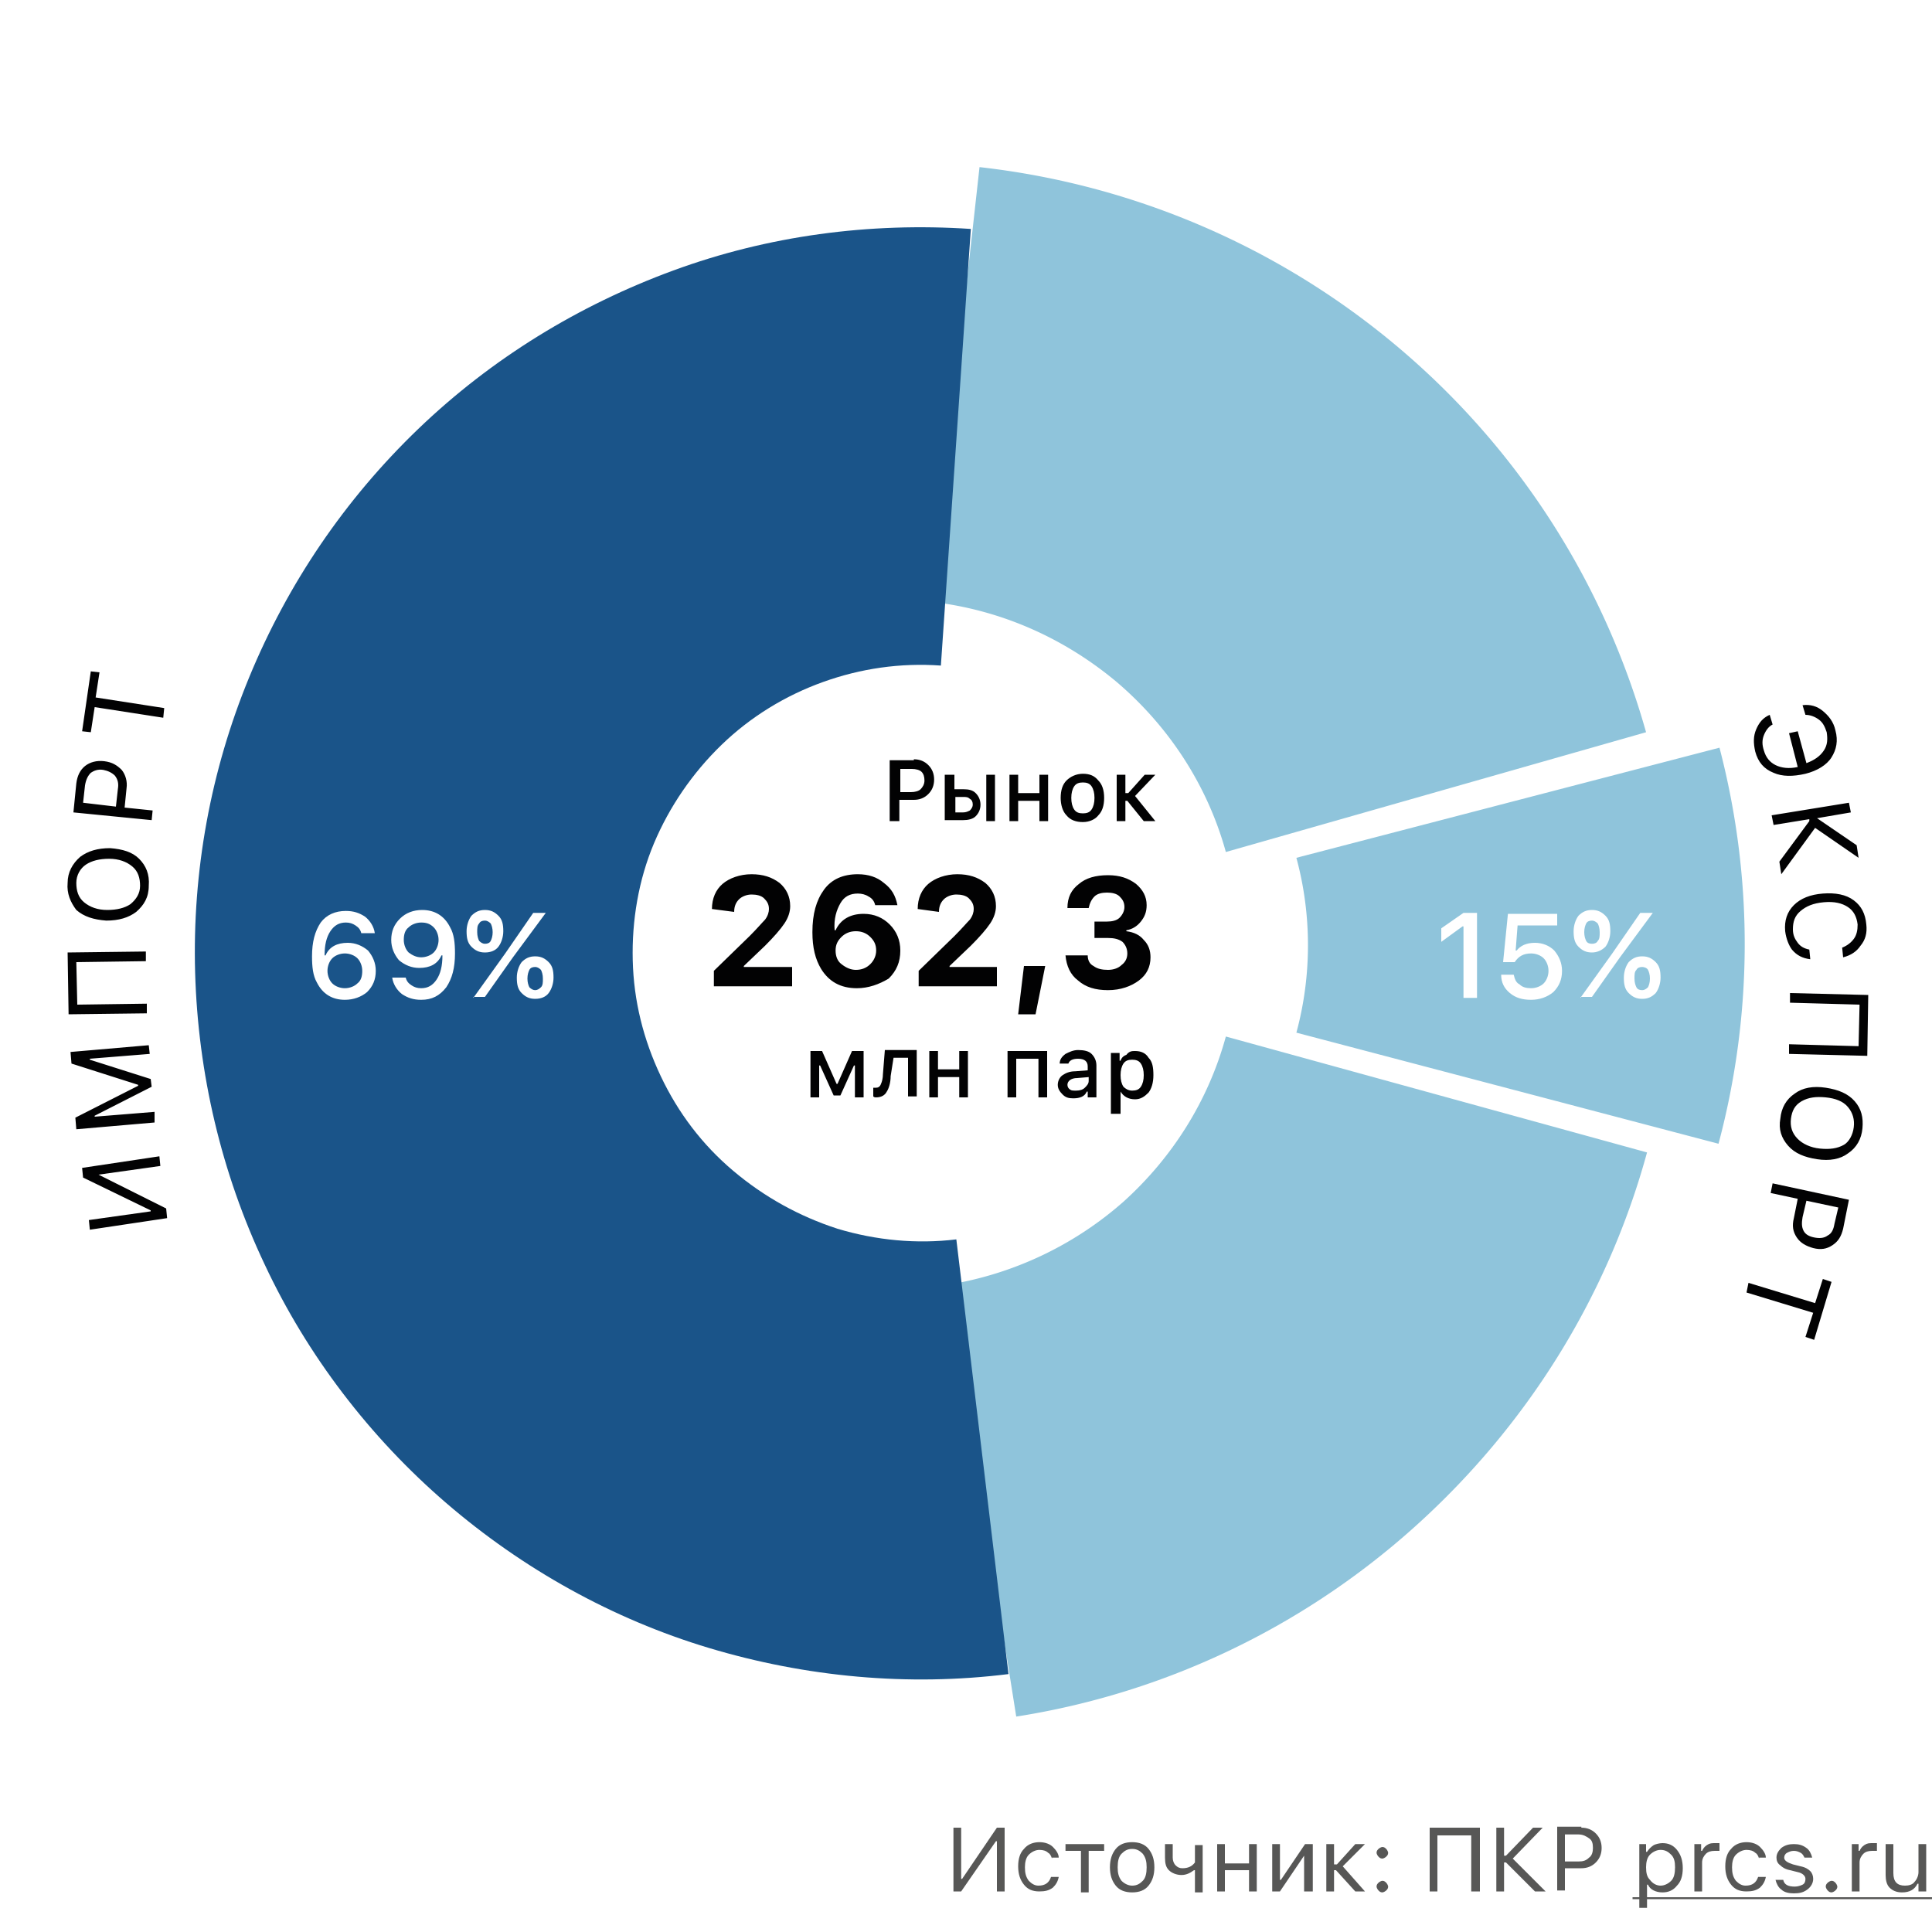 <svg xmlns="http://www.w3.org/2000/svg" id="Layer_1" x="0" y="0" version="1.1" viewBox="0 0 200 200" xml:space="preserve"><style>.st0{fill:#fff}.st1{fill:#575756}.st2{fill:#8fc4db}.st4{fill:#020203}</style><path d="M0 0h200v200H0z" class="st0"/><path d="M103.1 190.6l-3.6 5.2h-.8v-6.6h.8v5.3h.1l3.6-5.3h.8v6.6h-.8v-5.2zM108.9 192.4c-.1-.3-.2-.5-.4-.6-.2-.2-.5-.3-.9-.3s-.8.2-1.1.5c-.3.3-.4.8-.4 1.3 0 .6.1 1 .4 1.4.3.3.6.5 1 .5.7 0 1.1-.3 1.3-.9h.8c-.1.5-.3.8-.6 1.1-.4.3-.8.4-1.4.4-.7 0-1.2-.2-1.6-.7-.4-.5-.6-1.1-.6-1.9 0-.8.2-1.4.6-1.8.4-.5 1-.7 1.6-.7.6 0 1.1.2 1.4.5.3.3.6.7.6 1.1h-.7zM114.3 191.6h-1.6v4.3h-.8v-4.3h-1.6v-.7h4v.7zM117.2 195.2c.5 0 .8-.2 1.1-.5.3-.3.4-.8.4-1.4s-.1-1-.4-1.4c-.3-.3-.6-.5-1.1-.5-.5 0-.8.2-1.1.5-.3.3-.4.8-.4 1.4s.1 1 .4 1.4c.3.3.7.5 1.1.5zm0 .7c-.7 0-1.3-.2-1.7-.7-.4-.5-.6-1.1-.6-1.9 0-.8.2-1.4.6-1.9.4-.5 1-.7 1.7-.7s1.3.2 1.7.7c.4.5.6 1.1.6 1.9 0 .8-.2 1.4-.6 1.9-.4.5-1 .7-1.7.7zM123.7 195.8v-2.2h-.1c-.4.3-.8.5-1.3.5s-1-.2-1.3-.5c-.3-.3-.4-.7-.4-1.3v-1.4h.8v1.4c0 .3.1.6.3.8.2.2.4.3.7.3.6 0 1-.2 1.3-.6V191h.8v4.9h-.8zM126 190.9h.8v2h2.5v-2h.8v4.9h-.8v-2.2h-2.5v2.2h-.8v-4.9zM131.7 195.8v-4.9h.8v3.7h.1l2.5-3.7h.8v4.9h-.9v-3.7l-2.5 3.7h-.8zM138.4 193l1.9-2.1h1l-2.3 2.3 2.3 2.6h-1l-2-2.2h-.2v2.2h-.8v-4.9h.8v2.1h.3zM143.1 195.9c-.2 0-.3-.1-.4-.2-.1-.1-.2-.3-.2-.4 0-.2.1-.3.2-.4.1-.1.3-.2.4-.2.2 0 .3.1.4.2.1.1.2.3.2.4 0 .2-.1.3-.2.4-.1.1-.3.2-.4.2zm0-3.5c-.2 0-.3-.1-.4-.2-.1-.1-.2-.3-.2-.4 0-.2.1-.3.2-.4.1-.1.3-.2.4-.2.2 0 .3.1.4.2.1.1.2.3.2.4 0 .2-.1.3-.2.4-.1.1-.3.2-.4.2zM152.3 195.8V190h-3.5v5.8h-.8v-6.6h5.2v6.6h-.9zM155.9 192.1l2.8-2.9h1l-3.1 3.2 3.4 3.4h-1.1l-3-3h-.2v3h-.8v-6.6h.8v2.9h.2zM163.7 189.2c.6 0 1.1.2 1.5.6.4.4.6.9.6 1.5s-.2 1.1-.6 1.5c-.4.4-.9.6-1.5.6H162v2.3h-.8v-6.6h2.5zm-1.7 3.5h1.4c.5 0 .8-.1 1.1-.4.3-.2.4-.6.4-1 0-.5-.1-.8-.4-1-.3-.2-.6-.4-1.1-.4H162v2.8zM172.1 190.8c.6 0 1.1.2 1.5.7.4.5.6 1.1.6 1.9 0 .8-.2 1.4-.6 1.8-.4.5-.9.7-1.5.7-.7 0-1.3-.3-1.5-.8h-.1v2.4h-.8v-6.6h.7v.8h.1c.2-.3.4-.5.7-.7.2-.1.6-.2.9-.2zm-.2 4.4c.4 0 .8-.2 1.1-.5.3-.3.4-.8.4-1.4s-.1-1-.4-1.3c-.3-.3-.6-.5-1.1-.5-.4 0-.8.2-1.1.5-.3.3-.4.8-.4 1.3 0 .6.1 1 .4 1.3.3.4.7.6 1.1.6zM175.4 190.9h.7v.7h.1c.1-.2.2-.4.5-.6.3-.2.5-.2.9-.2h.4v.8h-.5c-.4 0-.7.1-.9.3-.2.2-.4.5-.4.9v3h-.8v-4.9zM182.1 192.4c-.1-.3-.2-.5-.4-.6-.2-.2-.5-.3-.9-.3s-.8.2-1.1.5c-.3.3-.4.8-.4 1.3 0 .6.1 1 .4 1.4.3.3.6.5 1 .5.7 0 1.1-.3 1.3-.9h.8c-.1.5-.3.8-.6 1.1-.4.3-.8.4-1.4.4-.7 0-1.2-.2-1.6-.7-.4-.5-.6-1.1-.6-1.9 0-.8.2-1.4.6-1.8.4-.5 1-.7 1.6-.7.6 0 1.1.2 1.4.5.3.3.6.7.6 1.1h-.7zM183.9 192.3c0-.4.2-.7.5-1 .4-.3.8-.4 1.3-.4s.9.1 1.3.4c.3.2.5.6.6 1h-.8c-.1-.2-.2-.4-.4-.5-.2-.1-.4-.2-.7-.2-.3 0-.5.1-.7.2-.2.1-.3.3-.3.5 0 .3.3.5.9.7l.8.2c.5.1.8.3 1 .5.2.2.3.5.3.8 0 .4-.2.8-.6 1.1-.4.3-.8.4-1.4.4-.5 0-1-.1-1.3-.4-.3-.2-.5-.6-.6-1h.8c.1.5.5.7 1.2.7.3 0 .6-.1.8-.2.2-.1.3-.3.3-.6s-.3-.6-.8-.7l-.8-.2c-.5-.1-.8-.3-1-.5-.3-.2-.4-.5-.4-.8zM189.6 195.9c-.2 0-.3-.1-.4-.2-.1-.1-.2-.3-.2-.4 0-.2.1-.3.2-.4.1-.1.3-.2.4-.2.2 0 .3.1.4.2.1.1.2.3.2.4 0 .2-.1.3-.2.4-.1.1-.3.2-.4.2zM191.7 190.9h.7v.7h.1c.1-.2.2-.4.5-.6.3-.2.5-.2.9-.2h.4v.8h-.5c-.4 0-.7.1-.9.3-.2.2-.4.5-.4.9v3h-.8v-4.9zM199.3 195.8h-.7v-.8h-.1c-.3.6-.8.9-1.6.9-.6 0-1-.2-1.3-.5-.3-.3-.4-.8-.4-1.3v-3.2h.8v3c0 .9.4 1.3 1.2 1.3.4 0 .8-.1 1-.4.2-.2.4-.6.4-1v-2.9h.8v4.9z" class="st1"/><path d="M169 196.4h31v.2h-31v-.2z" class="st1"/><path d="M170.4 75.8C166 60.2 157.1 46.4 144.8 36a81.269 81.269 0 0 0-43.4-18.7l-5 45c7.1.8 13.7 3.7 19.2 8.3 5.4 4.6 9.4 10.7 11.3 17.6l43.5-12.4zM170.5 119.3c-4.1 15-12.5 28.4-24.1 38.8-11.6 10.4-25.9 17.2-41.2 19.6L98.1 133c6.8-1.1 13.1-4.1 18.2-8.6 5.1-4.6 8.8-10.5 10.6-17.1l43.6 12zM178 77.4c3.5 13.4 3.5 27.5-.1 41l-43.7-11.5c1.6-5.9 1.6-12.2 0-18.1L178 77.4z" class="st2"/><path fill="#1a5489" d="M104.4 173.3c-10.4 1.3-21 .3-31-2.7s-19.3-8.2-27.2-15c-7.9-6.8-14.4-15.3-18.8-24.7-4.5-9.5-6.9-19.8-7.2-30.2-.3-10.5 1.6-20.9 5.6-30.6 4-9.7 9.9-18.4 17.5-25.7 7.6-7.3 16.6-12.8 26.4-16.4 9.8-3.6 20.3-5 30.8-4.3l-3.1 45.2c-4.2-.3-8.3.3-12.2 1.7-3.9 1.4-7.5 3.6-10.5 6.5s-5.4 6.4-7 10.2c-1.6 3.8-2.3 8-2.2 12.1.1 4.2 1.1 8.2 2.9 12 1.8 3.8 4.3 7.1 7.5 9.8 3.2 2.7 6.8 4.7 10.8 6 4 1.2 8.2 1.6 12.3 1.1l5.4 45z"/><path d="M35.7 103.5c-1.3 0-2.3-.6-2.9-1.8-.4-.7-.5-1.6-.5-2.7 0-1.5.3-2.6.9-3.5.6-.8 1.5-1.2 2.6-1.2.8 0 1.4.2 2 .6.5.4.9 1 1 1.7h-1.4c-.1-.4-.3-.6-.6-.8-.3-.2-.6-.3-1-.3-.7 0-1.2.3-1.6.9-.4.6-.6 1.4-.6 2.5h.1c.4-.9 1.2-1.3 2.3-1.3.8 0 1.5.3 2.1.8.5.6.8 1.3.8 2.1 0 .9-.3 1.6-.9 2.2-.6.5-1.4.8-2.3.8zm0-1.2c.5 0 1-.2 1.3-.5.4-.3.5-.8.5-1.3s-.2-1-.5-1.3c-.3-.3-.8-.5-1.3-.5s-1 .2-1.3.5c-.3.3-.5.8-.5 1.3s.2 1 .5 1.3c.3.3.8.5 1.3.5zM43.6 103.5c-.8 0-1.4-.2-2-.6-.5-.4-.9-1-1-1.7H42c.1.4.3.6.6.8.3.2.6.3 1 .3.7 0 1.2-.3 1.6-.9.4-.6.6-1.4.6-2.5h-.1c-.4.9-1.2 1.3-2.3 1.3-.8 0-1.5-.3-2.1-.8-.5-.6-.8-1.3-.8-2.1 0-.9.3-1.6.9-2.2.6-.6 1.4-.9 2.3-.9 1.3 0 2.3.6 2.9 1.8.4.7.5 1.6.5 2.7 0 1.5-.3 2.6-.9 3.5-.7.9-1.5 1.3-2.6 1.3zm0-4.4c.5 0 1-.2 1.3-.5.3-.3.5-.8.5-1.3s-.2-1-.5-1.3c-.4-.4-.8-.5-1.3-.5s-1 .2-1.3.5c-.4.3-.5.8-.5 1.3s.2 1 .5 1.3c.4.3.8.5 1.3.5zM55.4 102.5c.2 0 .4-.1.6-.3.2-.2.2-.5.2-.9s-.1-.7-.2-.9c-.2-.2-.4-.3-.6-.3-.3 0-.5.1-.6.3-.1.2-.2.5-.2.9s.1.7.2.9c.2.2.4.3.6.3zm0 .9c-.6 0-1-.2-1.4-.6-.4-.4-.5-.9-.5-1.6 0-.6.2-1.2.5-1.6.4-.4.8-.6 1.4-.6.6 0 1 .2 1.4.6.4.4.5.9.5 1.6 0 .6-.2 1.2-.5 1.6-.3.4-.8.6-1.4.6zm-5.2-4.8c-.6 0-1-.2-1.4-.6-.4-.4-.5-.9-.5-1.6 0-.6.2-1.2.5-1.6.4-.4.8-.6 1.4-.6.6 0 1 .2 1.4.6.4.4.5.9.5 1.6 0 .6-.2 1.2-.5 1.6-.3.4-.8.6-1.4.6zm-1.2 4.7l3.3-4.6 2.9-4.2h1.3l-3.4 4.6-2.9 4.1H49zm1.2-5.6c.3 0 .5-.1.6-.3.1-.2.2-.5.2-.9s-.1-.7-.2-.9c-.2-.2-.4-.3-.6-.3-.3 0-.5.1-.6.3-.2.2-.2.5-.2.9s.1.7.2.9c.2.2.4.3.6.3zM151.5 95.9h-.1l-2.2 1.6v-1.4l2.3-1.6h1.4v8.8h-1.4v-7.4zM158.5 103.5c-.9 0-1.6-.2-2.2-.7-.6-.5-.9-1.1-.9-1.9h1.3c.1.4.2.8.6 1 .3.3.7.4 1.2.4s1-.2 1.3-.5c.3-.3.5-.8.5-1.3s-.2-1-.5-1.3c-.3-.3-.8-.5-1.3-.5-.8 0-1.3.3-1.7.9h-1.2l.5-5h5.1v1.2h-4.1l-.2 2.6h.1c.4-.5 1-.8 1.9-.8.8 0 1.5.3 2 .8.5.6.8 1.3.8 2.1 0 .9-.3 1.6-.9 2.2-.6.5-1.4.8-2.3.8zM170 102.5c.2 0 .4-.1.6-.3.1-.2.2-.5.2-.9s-.1-.7-.2-.9c-.1-.2-.4-.3-.6-.3-.3 0-.5.1-.6.3-.2.2-.2.5-.2.9s.1.7.2.9c.1.2.3.3.6.3zm0 .9c-.6 0-1-.2-1.4-.6-.4-.4-.5-.9-.5-1.6 0-.6.2-1.2.5-1.6.4-.4.8-.6 1.4-.6.6 0 1 .2 1.4.6.4.4.5.9.5 1.6 0 .6-.2 1.2-.5 1.6-.4.4-.8.6-1.4.6zm-5.2-4.8c-.6 0-1-.2-1.4-.6-.4-.4-.5-.9-.5-1.6 0-.6.2-1.2.5-1.6.4-.4.8-.6 1.4-.6.6 0 1 .2 1.4.6.4.4.5.9.5 1.6 0 .6-.2 1.2-.5 1.6-.4.4-.9.6-1.4.6zm-1.2 4.7l3.3-4.6 2.9-4.2h1.3l-3.4 4.6-2.9 4.1h-1.2zm1.2-5.6c.3 0 .5-.1.6-.3.2-.2.2-.5.2-.9s-.1-.7-.2-.9c-.2-.2-.4-.3-.6-.3-.3 0-.5.1-.6.3-.1.2-.2.5-.2.9s.1.7.2.9c.1.2.3.3.6.3z" class="st0"/><path d="M94.6 78.6c.6 0 1.1.2 1.5.6.4.4.6.9.6 1.5s-.2 1.1-.6 1.5c-.4.4-.9.6-1.5.6h-1.5V85h-1v-6.3h2.5zM93.1 82h1.2c.4 0 .8-.1 1-.3.2-.2.4-.5.4-.9s-.1-.7-.3-.9c-.2-.2-.6-.3-1-.3h-1.2V82zM102.1 80.2h.9V85h-.9v-4.8zm-3.2 2.2v1.7h.8c.3 0 .5-.1.7-.2.2-.2.3-.4.3-.6 0-.3-.1-.5-.3-.6-.2-.2-.4-.2-.7-.2h-.8zm-1-2.2h.9v1.5h.9c.6 0 1 .1 1.3.4.3.3.5.7.5 1.2s-.2.9-.5 1.2c-.3.3-.8.4-1.3.4h-1.9v-4.7zM104.5 80.2h.9v1.9h2.2v-1.9h.9V85h-.9v-2.1h-2.2V85h-.9v-4.8zM112.1 84.2c.4 0 .7-.1.9-.4.2-.3.3-.7.3-1.2s-.1-.9-.3-1.2c-.2-.3-.5-.4-.9-.4s-.7.1-.9.4c-.2.3-.3.7-.3 1.2s.1.9.3 1.2c.2.3.5.4.9.4zm0 .9c-.7 0-1.3-.2-1.7-.7-.4-.4-.6-1.1-.6-1.8 0-.8.2-1.4.6-1.8.4-.4 1-.7 1.7-.7s1.2.2 1.6.7c.4.4.6 1 .6 1.8s-.2 1.4-.6 1.8c-.3.4-.9.7-1.6.7zM116.8 82.1l1.7-1.9h1.1l-2.1 2.2 2.1 2.6h-1.2l-1.7-2.1h-.2V85h-.9v-4.8h.9v1.9h.3zM83.9 113.6v-4.8h1.2l1.5 3.4h.1l1.5-3.4h1.2v4.8h-.9v-3.3h-.1l-1.4 3.1h-.7l-1.4-3.1h-.1v3.3h-.9zM92.2 111.4c0 .7-.2 1.3-.4 1.6-.2.4-.6.6-1.1.6-.1 0-.2 0-.3-.1v-.9h.3c.2 0 .4-.1.5-.4.1-.2.2-.6.2-1l.2-2.5h3.3v4.8H94v-4h-1.5l-.3 1.9zM96.2 108.8h.9v1.9h2.2v-1.9h.9v4.8h-.9v-2.1h-2.2v2.1h-.9v-4.8zM107.4 109.6h-2.2v4h-.9v-4.8h4.1v4.8h-.9v-4zM111.4 112.9c.4 0 .7-.1.9-.3.2-.2.4-.4.4-.7v-.4l-1.2.1c-.6 0-1 .3-1 .7 0 .2.1.4.3.5.1.1.3.1.6.1zm-.3.8c-.5 0-.8-.1-1.1-.4-.3-.3-.5-.6-.5-1s.2-.8.5-1c.3-.2.7-.4 1.3-.4l1.3-.1v-.4c0-.5-.3-.8-1-.8-.6 0-.9.2-1 .5h-.9c0-.4.2-.7.6-1 .4-.2.8-.4 1.3-.4.6 0 1.1.1 1.4.4.3.3.5.7.5 1.2v3.3h-.9v-.6h-.1c-.2.5-.7.7-1.4.7zM117.5 108.8c.6 0 1.1.2 1.4.7.4.4.5 1 .5 1.8s-.2 1.4-.5 1.8c-.4.4-.8.7-1.4.7-.7 0-1.2-.3-1.5-.8v2.3h-1V109h.9v.8h.1c.1-.3.3-.5.6-.6.3-.4.6-.4.9-.4zm-.3 4.1c.4 0 .7-.1.9-.4.2-.3.3-.7.3-1.2s-.1-.9-.3-1.2c-.2-.3-.5-.4-.9-.4s-.7.1-.9.4c-.2.3-.3.7-.3 1.2s.1.9.3 1.2c.2.2.5.4.9.4zM73.7 94.1c0-1.1.4-2 1.1-2.6s1.8-1 3-1 2.1.3 2.9.9c.7.6 1.1 1.4 1.1 2.4 0 .6-.2 1.2-.6 1.8-.4.6-1.1 1.4-2 2.3L77 100v.1h5v2h-8.1v-1.6l3.7-3.6c.8-.8 1.3-1.4 1.6-1.7.3-.4.4-.8.4-1.1 0-.5-.2-.8-.5-1.1-.3-.3-.8-.4-1.3-.4s-1 .2-1.3.5c-.3.3-.5.7-.5 1.3l-2.3-.3zM88.7 102.3c-1.7 0-2.9-.7-3.7-2-.6-1-.9-2.2-.9-3.8 0-1.9.4-3.3 1.2-4.4.8-1.1 2-1.6 3.5-1.6 1.1 0 2 .3 2.7.9.8.6 1.2 1.3 1.4 2.3h-2.3c-.1-.4-.3-.7-.7-.9-.3-.2-.7-.3-1.1-.3-.8 0-1.4.3-1.8 1-.4.7-.7 1.6-.6 2.8h.1c.5-1.1 1.5-1.7 2.9-1.7 1.1 0 2 .4 2.7 1.1.7.7 1.1 1.6 1.1 2.7 0 1.2-.4 2.1-1.2 2.9-1 .6-2.1 1-3.3 1zm-.1-1.9c.6 0 1.1-.2 1.5-.6.4-.4.6-.9.6-1.4 0-.6-.2-1-.6-1.4-.4-.4-.9-.6-1.5-.6s-1.1.2-1.5.6c-.4.4-.6.8-.6 1.4 0 .6.2 1.1.6 1.4.5.4 1 .6 1.5.6zM95 94.1c0-1.1.4-2 1.1-2.6s1.8-1 3-1 2.1.3 2.9.9c.7.6 1.1 1.4 1.1 2.4 0 .6-.2 1.2-.6 1.8-.4.6-1.1 1.4-2 2.3l-2.2 2.1v.1h4.9v2h-8.1v-1.6l3.7-3.6c.8-.8 1.3-1.4 1.6-1.7.3-.4.4-.8.4-1.1 0-.5-.2-.8-.5-1.1-.3-.3-.8-.4-1.3-.4s-1 .2-1.3.5c-.3.3-.5.7-.5 1.3l-2.2-.3zM105.4 105l.6-5h2.2l-1 5h-1.8zM113.2 95.4h1.4c.5 0 1-.1 1.3-.4.3-.3.5-.7.5-1.1 0-.5-.2-.8-.5-1.1-.3-.3-.8-.4-1.3-.4s-1 .1-1.3.4c-.3.3-.5.7-.6 1.2h-2.2c0-1.1.4-1.9 1.2-2.5.7-.6 1.7-.9 3-.9 1.2 0 2.1.3 2.9.9.7.6 1.1 1.3 1.1 2.2 0 .7-.2 1.2-.6 1.7-.4.5-.9.8-1.5.9v.1c.8.1 1.4.4 1.8.9.5.5.7 1.1.7 1.8 0 1-.4 1.8-1.2 2.4-.8.6-1.9 1-3.2 1-1.3 0-2.3-.3-3.1-1-.8-.6-1.2-1.5-1.3-2.6h2.3c0 .5.2.9.6 1.1.4.3.9.4 1.5.4s1.1-.2 1.4-.5c.4-.3.6-.7.6-1.2s-.2-.9-.5-1.2c-.4-.3-.9-.4-1.5-.4h-1.4v-1.7zM181.7 77.8c-.2-.9-.2-1.6.1-2.3.3-.7.7-1.2 1.4-1.5l.3 1c-.4.2-.7.6-.9 1.1-.2.5-.2 1 0 1.6.2.7.6 1.2 1.2 1.5.6.3 1.4.4 2.3.2l-.9-3.5.9-.2.9 3.3c.8-.3 1.4-.7 1.8-1.3.4-.6.4-1.2.3-1.9-.2-.6-.4-1-.8-1.3-.4-.3-.9-.5-1.4-.5l-.3-1c.8-.1 1.5.1 2.1.6.6.5 1.1 1.1 1.3 2 .3 1.1.1 2-.4 2.8s-1.5 1.4-2.7 1.7c-1.3.3-2.4.3-3.3-.1-1-.4-1.6-1.1-1.9-2.2zM188.1 84.7l4.1 2.8.2 1.3-4.5-3.1-3.5 4.8-.2-1.3 3.1-4.2v-.2l-3.7.6-.2-1 8-1.3.2 1-3.5.6zM184.8 96.4c-.1-1.1.2-2 .9-2.7.7-.7 1.7-1.1 3-1.2 1.3-.1 2.4.1 3.2.7.8.6 1.2 1.4 1.3 2.5.1.9-.1 1.6-.6 2.2-.4.6-1 1-1.8 1.2l-.1-1c.5-.2.9-.5 1.2-.9.3-.4.4-.9.4-1.5-.1-.8-.4-1.4-1-1.8-.6-.4-1.4-.6-2.5-.5s-1.8.4-2.4.9c-.6.5-.8 1.1-.8 1.9 0 .6.2 1 .5 1.4.3.4.7.6 1.2.7l.1 1c-.8-.1-1.4-.4-1.9-1-.3-.4-.6-1.1-.7-1.9zM185.2 108.1l7.2.2.1-4.3-7.2-.2v-1l8.1.2-.1 6.3-8.1-.2v-1zM192.8 116.8c-.1 1.1-.6 2-1.5 2.6-.8.6-1.9.8-3.2.6s-2.3-.6-3-1.4c-.7-.8-1-1.7-.8-2.8.1-1.1.6-2 1.5-2.6.8-.6 1.9-.8 3.2-.6 1.3.2 2.3.6 3 1.4.7.8.9 1.7.8 2.8zm-.9-.1c.1-.8-.1-1.5-.6-2.1-.5-.6-1.3-.9-2.3-1-1-.1-1.8 0-2.5.4s-1 1-1.1 1.8c-.1.8.1 1.5.7 2.1.5.5 1.3.9 2.3 1 1 .1 1.8 0 2.5-.4.5-.3.9-1 1-1.8zM190.8 127.2c-.2.8-.5 1.3-1.1 1.7-.6.4-1.2.5-2 .3-.7-.2-1.3-.5-1.7-1.1-.4-.6-.5-1.2-.3-2l.4-2-2.8-.6.2-1 7.9 1.7-.6 3zm-3.8-2.9l-.4 1.7c-.1.6-.1 1 .1 1.4.2.4.6.6 1.1.7.5.1 1 .1 1.4-.2.4-.2.6-.6.7-1.2l.4-1.7-3.3-.7zM181 132.8l6.9 2.1.8-2.5.9.3-1.8 6-.9-.3.8-2.5-6.9-2.1.2-1zM10.2 121.6l7 3.5.1 1-8 1.2-.1-1 6.4-.9v-.1l-7-3.4-.1-1 8-1.2.1 1-6.4.9zM16 116.2l-8.1.7-.1-1.2 6.5-3.3v-.1l-6.9-2.2-.1-1.2 8.1-.7.1.9-6.2.5v.1l6.3 2 .1.8-5.9 3v.1l6.2-.5v1.1zM15.1 99.5l-7.2.1.1 4.4 7.2-.1v1l-8.1.1-.1-6.4 8.1-.1v1zM7 91.4c0-1.1.5-2 1.3-2.7.8-.6 1.8-.9 3.1-.9 1.3.1 2.3.4 3 1.1.7.7 1.1 1.6 1 2.8 0 1.2-.5 2-1.3 2.7-.8.6-1.8.9-3.1.9-1.3-.1-2.3-.4-3.1-1.1-.6-.8-1-1.7-.9-2.8zm.9 0c0 .8.2 1.5.8 2 .6.5 1.4.8 2.4.8s1.8-.2 2.4-.6c.6-.5 1-1.1 1-1.9 0-.8-.2-1.5-.8-2-.6-.5-1.4-.8-2.4-.8s-1.8.2-2.4.6c-.6.4-1 1.1-1 1.9zM7.9 81.1c.1-.8.4-1.4.9-1.8.5-.4 1.2-.6 2-.5.8.1 1.3.4 1.8.9.4.5.6 1.2.5 1.9l-.2 2 2.9.3-.1 1-8.1-.8.3-3zm4.1 2.4l.2-1.8c.1-.6 0-1-.3-1.4-.3-.3-.7-.5-1.2-.6-.6-.1-1 .1-1.3.3-.3.3-.5.7-.6 1.3l-.2 1.8 3.4.4zM16.9 74.3l-7.1-1.1-.4 2.6-.9-.1.9-6.2.9.1-.4 2.6 7.1 1.1-.1 1z" class="st4"/></svg>